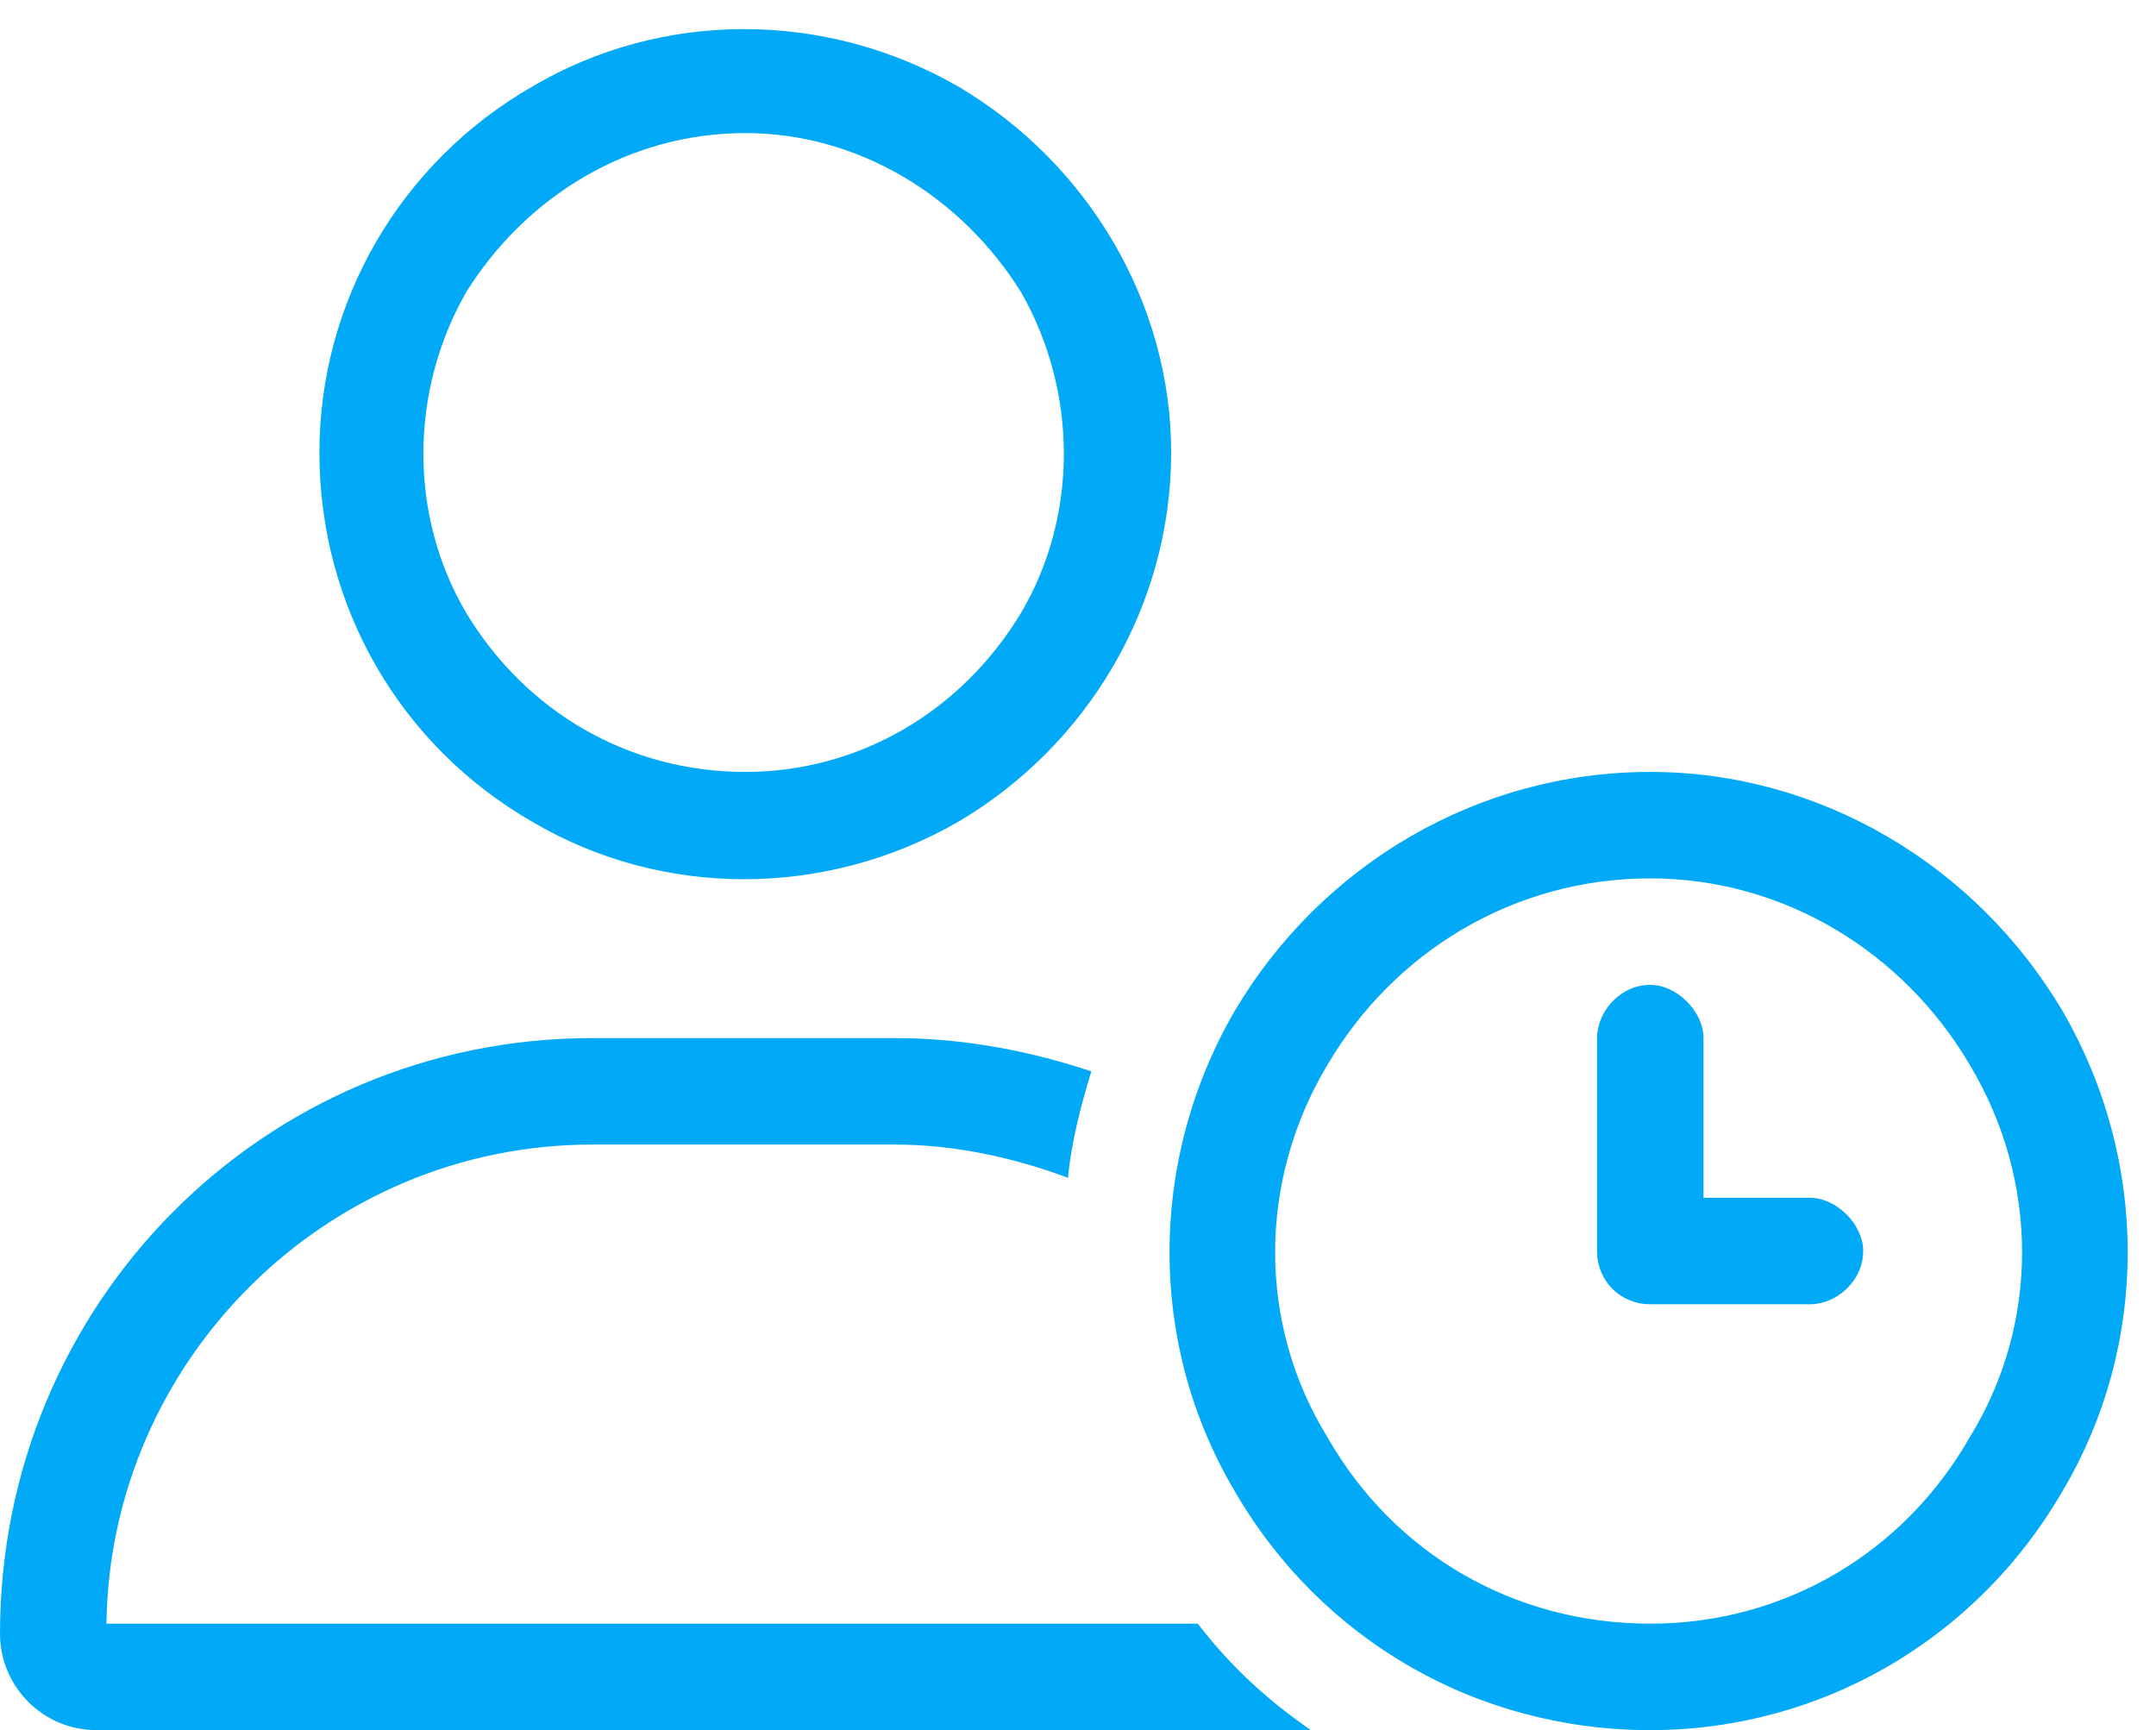 <svg xmlns="http://www.w3.org/2000/svg" width="81" height="65" viewBox="0 0 81 65" fill="none"><path d="M28 5C23.625 5 19.75 7.375 17.5 11C15.375 14.75 15.375 19.375 17.5 23C19.75 26.75 23.625 29 28 29C32.25 29 36.125 26.75 38.375 23C40.5 19.375 40.5 14.75 38.375 11C36.125 7.375 32.25 5 28 5ZM4 61H45C46.25 62.625 47.625 63.875 49.25 65H3.625C1.625 65 0 63.375 0 61.375C0 49 9.875 39 22.25 39H33.625C36.25 39 38.75 39.5 41 40.25C40.625 41.5 40.25 42.875 40.125 44.25C38.125 43.5 35.875 43 33.625 43H22.25C12.25 43 4.125 51.125 4 61ZM44 17C44 22.75 40.875 28 36 30.875C31 33.75 24.875 33.75 20 30.875C15 28 12 22.75 12 17C12 11.375 15 6.125 20 3.25C24.875 0.375 31 0.375 36 3.25C40.875 6.125 44 11.375 44 17ZM62 33C56.875 33 52.375 35.75 49.875 40C47.25 44.375 47.25 49.75 49.875 54C52.375 58.375 56.875 61 62 61C67 61 71.5 58.375 74 54C76.625 49.75 76.625 44.375 74 40C71.5 35.75 67 33 62 33ZM62 65C55.5 65 49.625 61.625 46.375 56C43.125 50.5 43.125 43.625 46.375 38C49.625 32.5 55.5 29 62 29C68.375 29 74.25 32.5 77.5 38C80.75 43.625 80.75 50.5 77.5 56C74.25 61.625 68.375 65 62 65ZM62 37C63 37 64 38 64 39V45H68C69 45 70 46 70 47C70 48.125 69 49 68 49H62C60.875 49 60 48.125 60 47V39C60 38 60.875 37 62 37Z" fill="#02A9F7"></path></svg>